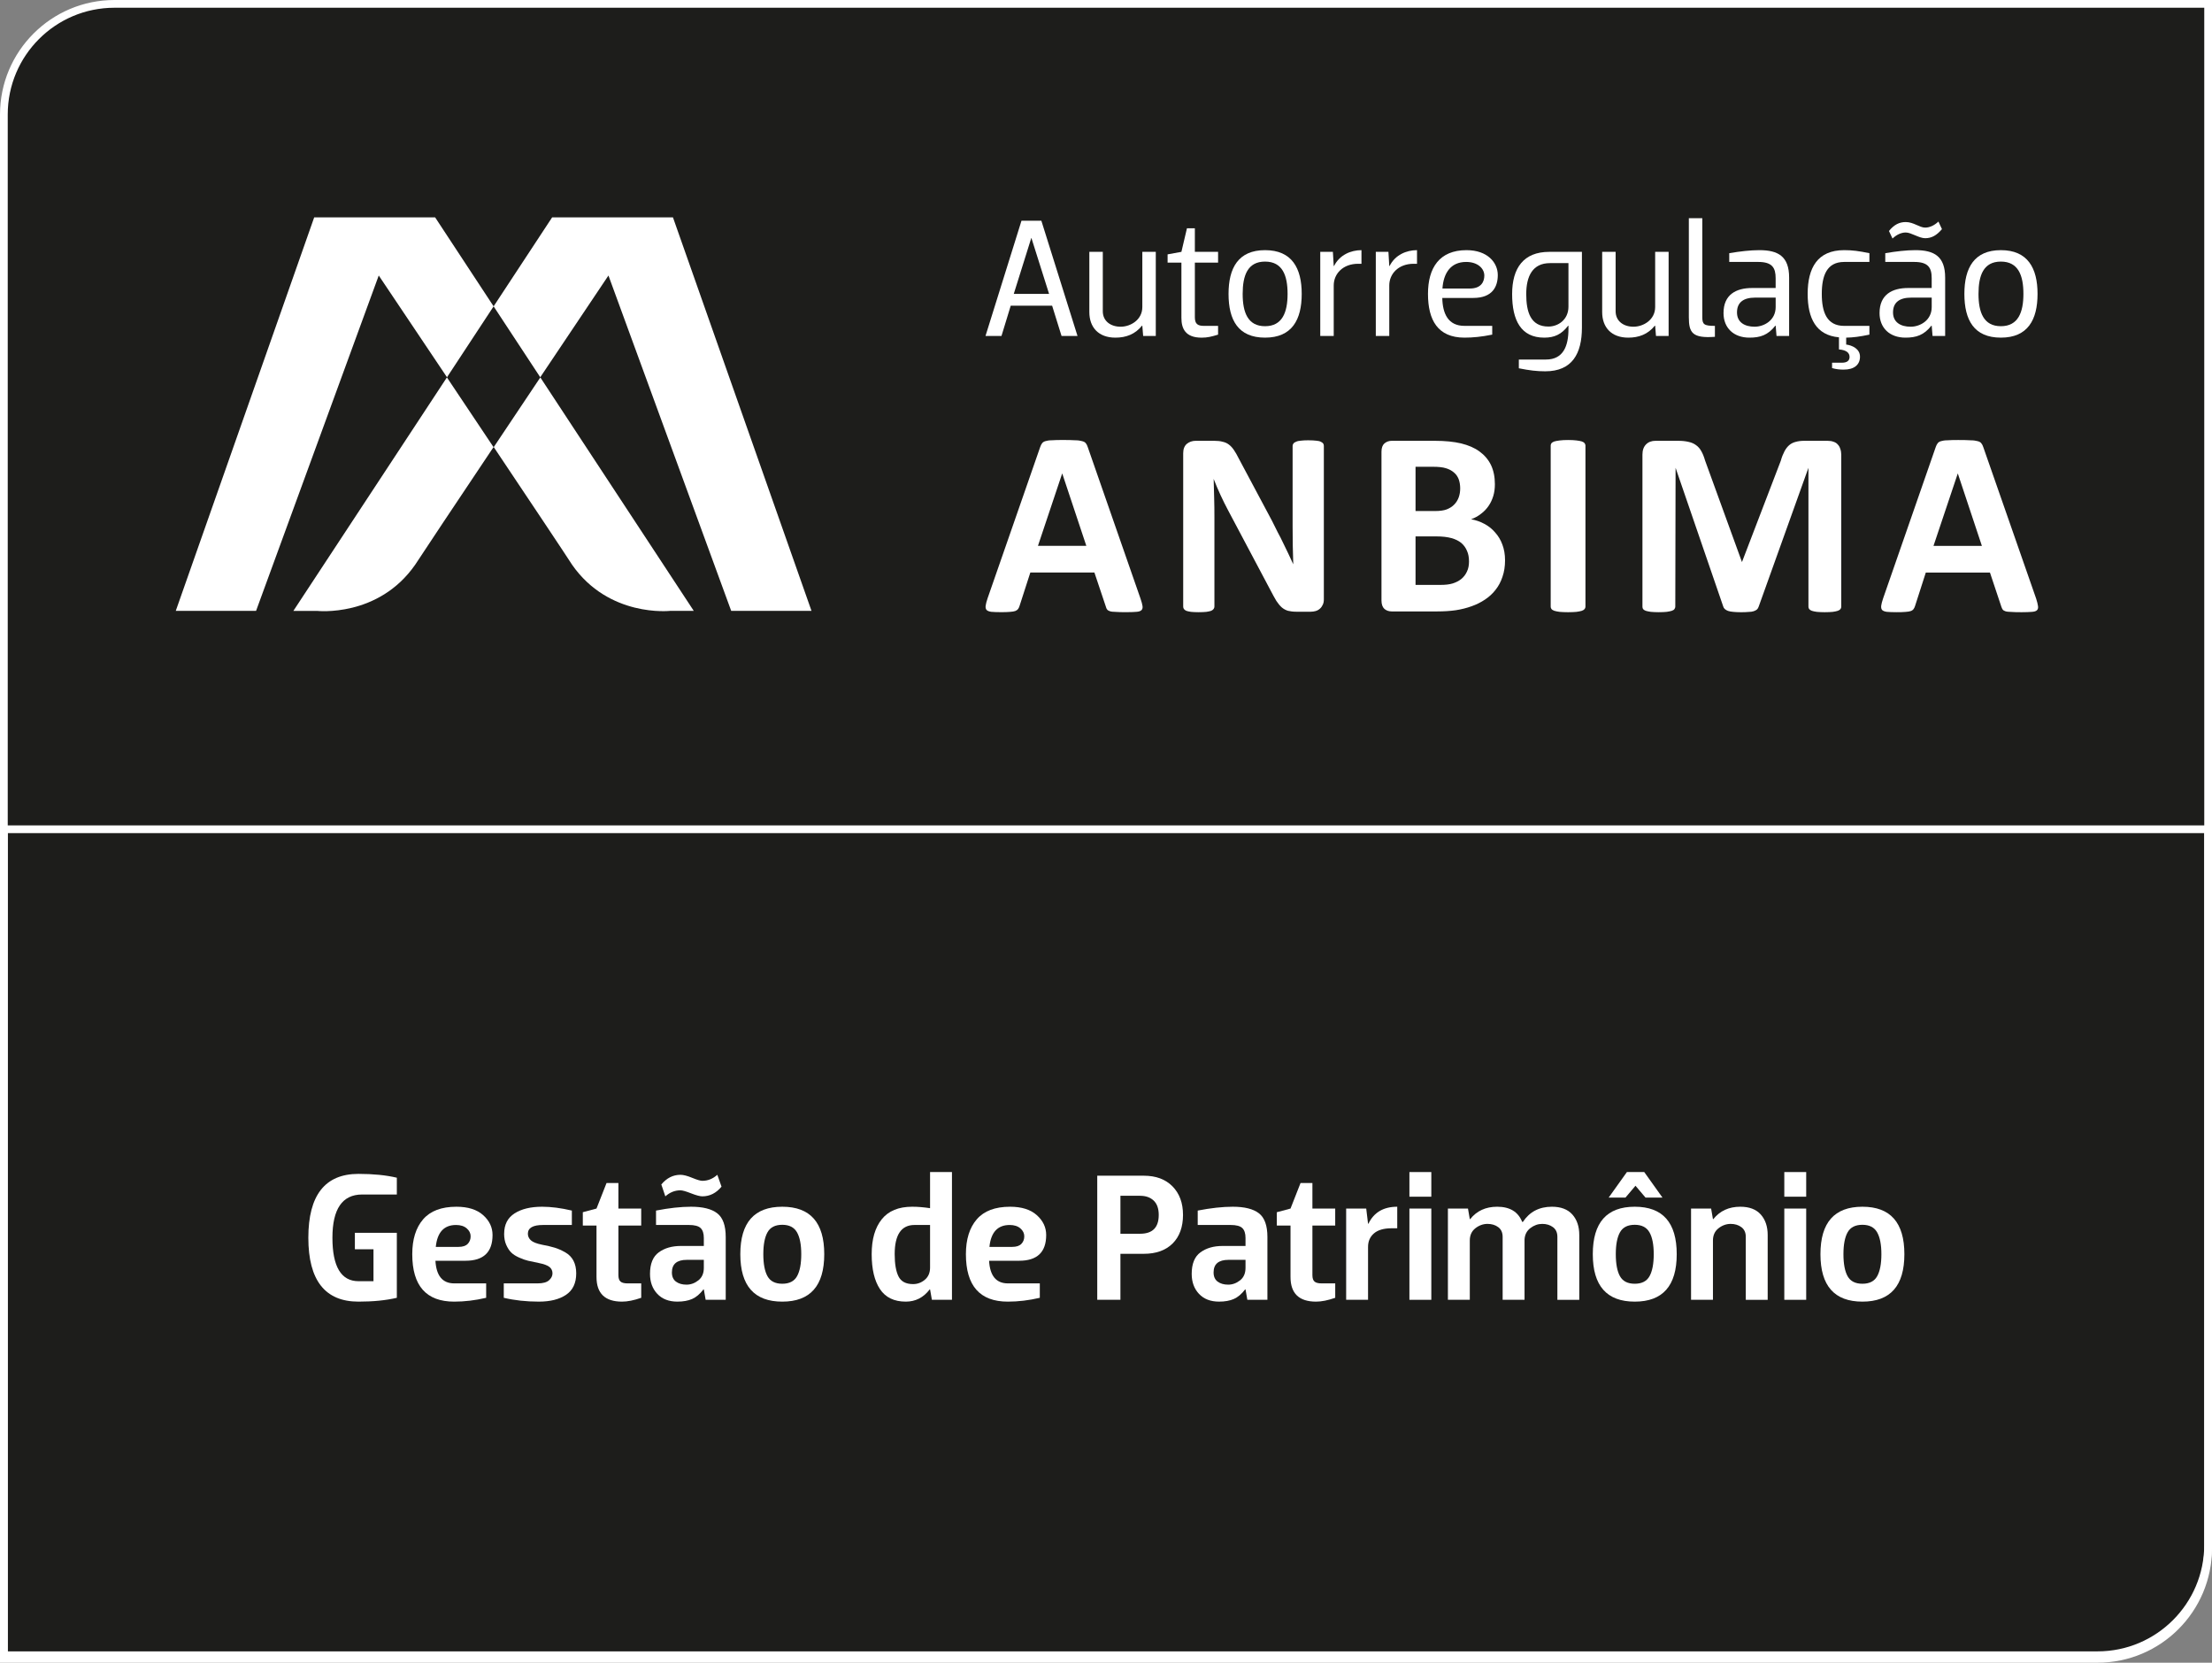 <?xml version="1.0" encoding="UTF-8"?>
<svg xmlns="http://www.w3.org/2000/svg" xmlns:xlink="http://www.w3.org/1999/xlink" id="Layer_2" data-name="Layer 2" viewBox="0 0 2000.43 1503.25">
  <rect x="0" y="0" width="2000.43" height="1503.25" fill="#808080" stroke="none"/>
  <defs>
    <style>
      .cls-1, .cls-2 {
        fill: #fff;
      }

      .cls-3 {
        stroke: #fff;
        stroke-miterlimit: 10;
        stroke-width: 7px;
      }

      .cls-3, .cls-4, .cls-5 {
        fill: none;
      }

      .cls-2 {
        fill-rule: evenodd;
      }

      .cls-5 {
        clip-path: url(#clippath);
      }

      .cls-6 {
        fill: #1d1d1b;
      }
    </style>
    <clipPath id="clippath">
      <path class="cls-4" d="m103.5,3.5h1893.43v1393c0,55.19-44.81,100-100,100H3.5V103.5C3.5,48.31,48.31,3.5,103.5,3.5Z"></path>
    </clipPath>
  </defs>
  <g id="Camada_1" data-name="Camada 1">
    <g>
      <g class="cls-5">
        <rect class="cls-6" x="3.21" y="4" width="1998" height="1517"></rect>
      </g>
      <path class="cls-3" d="m3.5,749.75h1993.43v650c0,55.19-44.81,100-100,100H3.5v-750h0Z"></path>
      <g>
        <path class="cls-1" d="m393.52,196.53h-109.38l-125.19,355.77h72.62l110.95-303.22s28.03,41.75,61.72,92l42.17-64.11-52.89-80.44Z"></path>
        <path class="cls-1" d="m517.25,510.42c33.35,48.06,88.75,41.87,88.75,41.87h21.41l-138.76-211.06-42.12,62.99c33.79,50.47,64.31,96.2,70.73,106.19Z"></path>
        <path class="cls-1" d="m661.27,552.3h72.62l-125.3-355.77h-109.27l-52.91,80.44v.02s.01,0,.01,0l42.16,64.09c33.67-50.25,61.68-91.99,61.68-91.99l111.01,303.22Z"></path>
        <path class="cls-1" d="m404.24,341.1s0,0,0,0l-138.93,211.21h21.45s55.44,6.19,88.79-41.87c6.45-10,36.98-55.73,70.76-106.2l-42.13-63.01.08-.12Z"></path>
        <path class="cls-1" d="m488.65,341.24l.02-.02-.09-.13s-.01.02-.02.02l.09.13Z"></path>
        <path class="cls-1" d="m446.29,404.22l.12.18.11-.17c-.04-.06-.08-.12-.12-.18-.04.06-.08.11-.11.17Z"></path>
      </g>
      <path class="cls-2" d="m961,397.79c-4.02,0-7.3.08-9.72.26-2.5,0-4.48.36-5.88.8-1.37.39-2.37,1.03-2.99,1.93-.64.83-1.16,1.88-1.65,3.22l-47.6,136.83c-.95,2.81-1.55,5.03-1.75,6.65-.26,1.7,0,3.02.8,3.97.8.85,2.22,1.42,4.28,1.7,2.07.18,4.95.31,8.61.31,3.43,0,6.14-.05,8.22-.26,2.14-.13,3.76-.39,4.87-.8,1.16-.44,2.01-1.11,2.53-1.8.54-.77,1.01-1.73,1.34-2.86l9.72-30.11h57.96l10.39,30.97c.23,1.06.64,1.86,1.16,2.5.49.67,1.34,1.11,2.5,1.52,1.16.41,2.94.54,5.13.59,2.32.21,5.44.26,9.54.26s6.99-.13,9.2-.31c2.22-.13,3.74-.64,4.59-1.47.9-.85,1.26-2.17,1-3.76-.26-1.7-.85-3.97-1.85-6.81l-47.65-136.81c-.46-1.52-1.06-2.66-1.75-3.53-.67-.9-1.78-1.55-3.38-1.93-1.52-.44-3.64-.8-6.39-.8-2.78-.18-6.55-.26-11.24-.26m-22.31,95.71l21.94-65.52,21.81,65.52h-43.76Zm244.84-95.45c-2.91,0-5.18.13-7.04.36-1.83.13-3.33.44-4.38.98-1.21.44-1.99.98-2.37,1.65-.52.62-.75,1.31-.75,2.06v72.43c0,5.49.03,11.22.13,17.33.1,5.98.36,11.83.46,17.33-1.47-3.15-2.91-6.32-4.39-9.49l-4.69-9.67c-1.55-3.35-3.27-6.65-5.03-9.9l-5.08-10.18-30.06-56.36c-1.52-3.07-2.97-5.62-4.39-7.68-1.47-2.17-3.01-3.84-4.69-5.05-1.6-1.21-3.43-2.01-5.49-2.45-2.06-.59-4.56-.88-7.61-.88h-16.76c-3.22,0-5.93.98-8.14,2.81-2.11,1.88-3.22,4.64-3.22,8.43v138.59c0,.8.18,1.52.59,2.17.42.64,1.16,1.19,2.17,1.7,1.01.39,2.53.67,4.28.95,1.86.18,4.13.31,6.91.31s5.18-.13,7.04-.31c1.8-.28,3.27-.57,4.33-.95,1.05-.52,1.8-1.06,2.22-1.7.46-.64.7-1.37.7-2.17v-80.68c0-6.03-.05-11.91-.23-17.56-.15-5.7-.36-11.4-.46-17.15,1.8,4.69,3.87,9.51,6.19,14.57,2.27,4.92,4.59,9.57,6.86,13.82l38.26,72.12c2.06,3.97,3.84,7.22,5.39,9.8,1.62,2.45,3.27,4.43,4.95,5.93,1.75,1.47,3.61,2.42,5.57,3.02,2.06.49,4.54.83,7.32.83h13.33c1.52,0,2.92-.21,4.39-.62,1.57-.44,2.81-1.21,3.84-2.14,1.11-.93,1.96-2.17,2.6-3.61.67-1.34.95-3.02.95-4.82v-138.74c0-.75-.21-1.44-.54-2.06-.47-.67-1.16-1.21-2.17-1.65-1.01-.54-2.37-.85-4.13-.98-1.88-.23-4.21-.36-6.86-.36m113.91.46h-38.78c-2.63,0-4.82.83-6.65,2.37-1.7,1.52-2.66,3.97-2.66,7.5v134.51c0,3.48.95,6.03,2.66,7.61,1.83,1.55,4.02,2.27,6.65,2.27h41.05c6.14,0,11.78-.36,16.81-1.08,5.03-.77,9.87-1.99,14.26-3.58,4.49-1.55,8.56-3.64,12.2-6.06,3.71-2.48,6.93-5.39,9.51-8.79,2.76-3.45,4.82-7.32,6.29-11.81,1.55-4.43,2.32-9.41,2.32-14.9s-.83-9.98-2.43-14.26c-1.52-4.18-3.74-7.81-6.55-10.93-2.66-3.12-5.88-5.75-9.67-7.73-3.63-1.99-7.6-3.38-12.04-4.2,3.43-1.21,6.45-2.91,9.08-5.03,2.71-2.01,4.97-4.43,6.78-7.12,1.88-2.71,3.22-5.7,4.2-8.9,1.01-3.38,1.44-6.86,1.44-10.65,0-6.68-1.21-12.45-3.56-17.4-2.42-4.9-5.91-8.97-10.39-12.2-4.43-3.27-9.98-5.62-16.55-7.25-6.5-1.55-14.52-2.37-23.98-2.37m-17.27,63.5v-40.02h15.86c4.85,0,8.71.41,11.55,1.29,2.97.88,5.34,2.17,7.3,3.87,1.91,1.57,3.33,3.58,4.28,6.01.9,2.45,1.39,5.26,1.39,8.38,0,2.76-.39,5.41-1.29,7.99-.88,2.45-2.22,4.69-4.05,6.55-1.76,1.86-3.97,3.27-6.68,4.38-2.74,1.06-6.32,1.55-10.83,1.55h-17.53Zm0,66.78v-43.86h18.59c5.72,0,10.36.57,13.95,1.57,3.56,1.01,6.5,2.45,8.84,4.36,2.27,1.99,4,4.33,5.16,7.17,1.26,2.76,1.8,5.93,1.8,9.57,0,3.43-.54,6.45-1.86,9.15-1.16,2.6-2.94,4.9-5.11,6.7-2.14,1.73-4.77,3.07-7.78,4.02-2.94.9-6.55,1.31-10.93,1.31h-22.66Zm137.94-131c-3.04,0-5.49.13-7.5.39-2.04.23-3.69.57-4.9.9-1.21.41-2.06.95-2.6,1.55-.46.67-.72,1.37-.72,2.17v145.7c0,.75.26,1.5.72,2.11.54.67,1.39,1.16,2.6,1.6,1.21.39,2.79.67,4.75.95,2.06.18,4.62.31,7.66.31s5.62-.13,7.61-.31c2.01-.28,3.61-.57,4.77-.95,1.21-.44,2.07-.93,2.48-1.6.59-.62.85-1.37.85-2.11v-145.7c0-.8-.26-1.5-.85-2.17-.41-.59-1.27-1.13-2.48-1.55-1.16-.34-2.76-.67-4.77-.9-1.99-.26-4.54-.39-7.61-.39m234.6.72h-21.04c-2.97,0-5.54.34-7.81.98-2.16.54-4.17,1.55-5.8,2.97-1.65,1.44-3.07,3.27-4.28,5.59-1.19,2.29-2.4,5.13-3.3,8.48l-35.12,91.61-33.39-91.89c-.95-3.33-2.06-6.08-3.33-8.3-1.24-2.29-2.86-4.15-4.77-5.49-1.86-1.42-4.18-2.42-6.76-2.97-2.66-.64-5.78-.98-9.41-.98h-20.55c-3.53,0-6.39,1.08-8.51,3.22-2.17,2.17-3.28,5.26-3.28,9.28v137.48c0,.75.21,1.5.54,2.11.57.67,1.32,1.16,2.43,1.6,1.21.39,2.73.67,4.64.95,1.91.18,4.33.31,7.14.31,2.99,0,5.34-.13,7.17-.31,1.91-.28,3.45-.57,4.62-.95,1.21-.44,2.06-.93,2.42-1.6.46-.62.75-1.37.75-2.11l.26-125.59,43.11,125.44c.26.9.7,1.65,1.42,2.27.75.67,1.65,1.21,2.86,1.68,1.27.41,2.92.75,4.8.88,1.86.18,4.13.31,6.88.31s4.98-.05,6.91-.26c1.91-.05,3.45-.23,4.62-.64,1.36-.46,2.27-.95,3.04-1.6.7-.7,1.19-1.52,1.54-2.63l44.97-125.44v125.59c0,.75.21,1.5.67,2.11.49.67,1.24,1.16,2.4,1.6,1.11.39,2.58.67,4.49.95,1.91.18,4.33.31,7.17.31s5.39-.13,7.3-.31c1.91-.28,3.38-.57,4.49-.95,1.18-.44,2.01-.93,2.4-1.6.56-.62.77-1.37.77-2.11v-137.48c-.05-1.96-.31-3.69-.88-5.21-.49-1.6-1.24-2.94-2.29-3.97-.93-1.11-2.17-1.96-3.79-2.45-1.49-.59-3.32-.88-5.49-.88m118.19-.72c-4.07,0-7.3.08-9.82.26-2.4,0-4.33.36-5.78.8-1.37.39-2.37,1.03-2.97,1.93-.67.83-1.21,1.88-1.68,3.22l-47.59,136.83c-.95,2.81-1.55,5.03-1.76,6.65-.21,1.7,0,3.02.8,3.97.83.85,2.27,1.42,4.33,1.7,2.06.18,4.9.31,8.61.31,3.33,0,6.13-.05,8.17-.26,2.17-.13,3.82-.39,4.87-.8,1.21-.44,2.01-1.11,2.48-1.8.59-.77,1.01-1.73,1.37-2.86l9.69-30.11h58.01l10.34,30.97c.36,1.06.75,1.86,1.21,2.5.49.67,1.31,1.11,2.45,1.52,1.21.41,2.94.54,5.21.59,2.27.21,5.49.26,9.51.26s6.94-.13,9.15-.31c2.22-.13,3.84-.64,4.64-1.47.9-.85,1.21-2.17.95-3.76-.21-1.7-.8-3.97-1.7-6.81l-47.75-136.81c-.49-1.52-1.05-2.66-1.8-3.53-.62-.9-1.73-1.55-3.27-1.93-1.52-.44-3.74-.8-6.5-.8-2.78-.18-6.5-.26-11.19-.26m-22.3,95.71l21.97-65.52,21.79,65.52h-43.75Z"></path>
      <g>
        <path class="cls-1" d="m974.46,303.75h-14.45l-8.52-27.38h-37.43l-8.37,27.38h-14.45l32.55-104.21h17.96l32.7,104.21Zm-57.66-38.04h31.94l-15.96-50.49h-.15l-15.83,50.49Z"></path>
        <path class="cls-1" d="m1045.24,227.69v76.06h-11.42l-.76-9.27h-.31c-6.23,7.76-14.45,10.79-24.03,10.79-15.35,0-23.57-9.42-23.57-23.11v-54.46h12.17v53.7c0,8.96,7.15,13.99,16.13,13.99s19.62-6.23,19.62-17.79v-49.9h12.17Z"></path>
        <path class="cls-1" d="m1068.41,287.48v-50.05h-12.49v-7.46l12.49-2.27,5.01-21.3h7.15v21.3h21v9.74h-21v49.29c0,6.23,2.59,7.91,8.37,7.91h12.63v7.91c-6.09,1.83-9.59,2.73-14.91,2.73-14.61,0-18.25-8.2-18.25-17.79Z"></path>
        <path class="cls-1" d="m1111.04,265.71c0-23.43,8.81-39.55,33.01-39.55s33.16,16.13,33.16,39.55-8.83,39.55-33.16,39.55-33.01-15.96-33.01-39.55Zm12.77,0c0,16.59,4.56,29.21,20.24,29.21s20.38-12.62,20.38-29.21-4.56-29.21-20.38-29.21-20.24,12.63-20.24,29.21Z"></path>
        <path class="cls-1" d="m1193.98,303.75v-76.06h11.42l.76,12.77h.3c5.02-10.03,15.22-14.3,24.79-14.3v12.32h-3.03c-13.69,0-22.06,8.98-22.06,19.63v45.63h-12.17Z"></path>
        <path class="cls-1" d="m1244.21,303.75v-76.06h11.42l.76,12.77h.3c5.02-10.03,15.22-14.3,24.79-14.3v12.32h-3.03c-13.69,0-22.06,8.98-22.06,19.63v45.63h-12.17Z"></path>
        <path class="cls-1" d="m1304.33,269.37c.3,14.3,5.32,25.25,20.08,25.25h25.09v7.91c-9.59,1.98-17.64,2.73-25.09,2.73-24.2,0-33.01-15.96-33.01-39.55s10.35-39.55,34.83-39.55c19.03,0,28.3,11.27,28.3,22.52,0,10.2-4.56,20.69-22.21,20.69h-27.99Zm.15-8.52h24.79c10.2,0,13.08-6.08,13.08-11.71,0-6.24-5.78-12.32-16.42-12.32-14.3,0-20.54,10.49-21.45,24.03Z"></path>
        <path class="cls-1" d="m1418.45,294.48h-.3c-5.93,7.76-12.32,10.79-21.61,10.79-21.14,0-29.04-15.81-29.04-39.39s10.35-38.18,33.62-38.18h29.5v68.45c0,23.59-8.83,39.55-33.16,39.55-7.46,0-14.15-.76-23.89-2.73v-7.91h24.5c15.81,0,20.38-12.32,20.38-27.69v-2.88Zm0-56.59h-16.74c-15.81,0-21.45,12.01-21.45,27.99s3.81,29.36,20.08,29.36c8.83,0,18.1-6.24,18.1-17.96v-39.39Z"></path>
        <path class="cls-1" d="m1509.02,227.69v76.06h-11.42l-.76-9.27h-.31c-6.23,7.76-14.45,10.79-24.03,10.79-15.35,0-23.57-9.42-23.57-23.11v-54.46h12.17v53.7c0,8.96,7.15,13.99,16.13,13.99s19.62-6.23,19.62-17.79v-49.9h12.17Z"></path>
        <path class="cls-1" d="m1527.31,197.27h12.17v89.45c0,6.54,1.52,7.91,11.4,7.91v9.88c-20.53,1.53-23.57-3.81-23.57-17.79v-89.45Z"></path>
        <path class="cls-1" d="m1563.85,236.82v-7.91c9.74-1.68,19.32-2.75,27.23-2.75,17.03,0,26.92,5.63,26.92,24.81v52.78h-11.4l-.77-9.27h-.3c-6.69,8.52-13.69,10.79-23.43,10.79-14.3,0-23.43-8.81-23.43-22.21,0-16.74,11.4-22.67,25.86-22.67h21.28v-8.81c0-9.44-3.03-14.76-15.81-14.76h-26.16Zm41.98,32.25h-18.55c-10.66,0-16.42,4.4-16.42,13.38s6.99,12.93,15.96,12.93c8.37,0,19.01-5.63,19.01-17.79v-8.52Z"></path>
        <path class="cls-1" d="m1663.06,304.97c-20.69-1.83-28.29-17.2-28.29-39.26,0-23.43,8.81-39.55,33.01-39.55,7.45,0,13.23.77,22.82,2.75v7.91h-22.82c-15.68,0-20.24,12.32-20.24,28.9s4.56,28.91,20.24,28.91h22.82v7.91c-8.83,1.83-14.46,2.59-21,2.73v6.24c5.02.61,12.49,3.66,12.49,10.95s-5.17,11.71-14.76,11.71c-3.51,0-6.69-.31-10.49-1.37v-4.88h8.98c4.25,0,6.84-1.66,6.84-5.17s-2.44-6.23-9.59-6.84v-10.95Z"></path>
        <path class="cls-1" d="m1704.95,236.82v-7.91c9.74-1.68,19.32-2.75,27.23-2.75,17.03,0,26.92,5.63,26.92,24.81v52.78h-11.4l-.76-9.27h-.31c-6.69,8.52-13.69,10.79-23.43,10.79-14.3,0-23.43-8.81-23.43-22.21,0-16.74,11.4-22.67,25.86-22.67h21.3v-8.81c0-9.44-3.05-14.76-15.83-14.76h-26.16Zm18.55-26.62c-4.25,0-8.52,2.13-12.01,5.47l-3.2-6.84c4.71-5.78,9.42-8.07,15.21-8.07,7,0,12.49,5.02,17.49,5.02,4.27,0,8.52-2.13,12.02-5.47l3.2,6.84c-4.88,5.78-9.44,8.22-15.22,8.22-5.47,0-12.62-5.17-17.49-5.17Zm23.44,58.88h-18.56c-10.66,0-16.42,4.4-16.42,13.38s6.99,12.93,15.96,12.93c8.37,0,19.03-5.63,19.03-17.79v-8.52Z"></path>
        <path class="cls-1" d="m1776.49,265.71c0-23.43,8.81-39.55,33.01-39.55s33.16,16.13,33.16,39.55-8.83,39.55-33.16,39.55-33.01-15.96-33.01-39.55Zm12.77,0c0,16.59,4.56,29.21,20.24,29.21s20.38-12.62,20.38-29.21-4.56-29.21-20.38-29.21-20.24,12.63-20.24,29.21Z"></path>
      </g>
      <path class="cls-3" d="m103.5,3.5h1893.43v1393c0,55.19-44.81,100-100,100H3.5V103.5C3.5,48.31,48.31,3.5,103.5,3.5Z"></path>
      <g>
        <path class="cls-1" d="m278.85,1119.06c0-38.5,15.12-57.75,45.38-57.75,13.31,0,24.86,1.15,34.65,3.46v15.18h-31.35c-17.93,0-26.9,13.04-26.9,39.11s7.86,39.27,23.6,39.27h13.53v-28.88h-16.83v-14.85h37.95v58.74c-9.79,2.31-21.34,3.47-34.65,3.47-30.25,0-45.38-19.25-45.38-57.75Z"></path>
        <path class="cls-1" d="m421.01,1139.85h-27.22c.77,13.64,6.44,20.46,16.99,20.46h28.88v13.03c-9.79,2.31-19.42,3.47-28.88,3.47-25.3,0-37.95-14.3-37.95-42.9,0-13.42,3.27-23.92,9.82-31.51,6.54-7.59,16.58-11.39,30.11-11.39,10.45,0,18.51,2.53,24.17,7.59,5.66,5.06,8.5,11.05,8.5,17.98,0,15.51-8.14,23.27-24.42,23.27Zm-8.58-32.34c-10.89,0-17,6.6-18.32,19.8h20.62c3.74,0,6.49-.91,8.25-2.72,1.76-1.82,2.64-4.1,2.64-6.85s-1.18-5.14-3.55-7.18c-2.37-2.03-5.58-3.05-9.65-3.05Z"></path>
        <path class="cls-1" d="m455.94,1115.43c0-8.25,3.13-14.38,9.4-18.4,6.27-4.01,14.57-6.02,24.92-6.02,8.14,0,17.1,1.16,26.9,3.47v13.03h-26.07c-9.13,0-13.7,2.64-13.7,7.92,0,2.31.91,4.29,2.72,5.94s5.14,2.97,9.98,3.96c4.73.88,8.61,1.79,11.63,2.72,3.02.94,6.19,2.34,9.49,4.21,3.3,1.87,5.77,4.4,7.42,7.59,1.65,3.19,2.48,6.99,2.48,11.38,0,8.8-3.05,15.26-9.16,19.39-6.1,4.12-14.33,6.19-24.67,6.19-11.44,0-22-1.16-31.68-3.47v-13.03h30.69c4.73,0,8.14-.93,10.23-2.81,2.09-1.87,3.13-3.96,3.13-6.27s-.88-4.21-2.64-5.69c-1.76-1.49-5.12-2.72-10.06-3.71-3.85-.77-6.96-1.43-9.32-1.98-2.37-.55-5.09-1.51-8.17-2.89-3.08-1.37-5.47-2.91-7.18-4.62-1.71-1.7-3.19-3.99-4.46-6.85-1.27-2.86-1.9-6.21-1.9-10.07Z"></path>
        <path class="cls-1" d="m562.55,1176.81c-15.4,0-23.1-7.43-23.1-22.28v-46.53h-12.38v-12.04l12.38-3.3,9.08-23.1h10.73v23.1h20.62v15.34h-20.62v44.88c0,2.75.63,4.68,1.9,5.78,1.26,1.1,3.38,1.65,6.35,1.65h12.38v13.03c-6.6,2.31-12.38,3.47-17.33,3.47Z"></path>
        <path class="cls-1" d="m622.98,1107.51h-29.7v-13.03c11.88-2.31,22.44-3.47,31.68-3.47,10.67,0,18.56,1.98,23.68,5.94,5.12,3.96,7.67,11.11,7.67,21.45v56.76h-18.15l-1.65-9.41h-.33c-3.19,4.18-6.6,7.07-10.23,8.66-3.63,1.59-8.08,2.39-13.36,2.39-7.7,0-13.75-2.34-18.15-7.01-4.4-4.67-6.6-10.7-6.6-18.07,0-9.13,2.64-15.62,7.92-19.47,5.28-3.85,11.93-5.77,19.96-5.77h20.79v-7.26c0-4.07-.96-7.04-2.89-8.91-1.93-1.87-5.47-2.81-10.64-2.81Zm12.21-25.9c-2.2,0-5.61-.91-10.23-2.72-4.62-1.82-7.81-2.72-9.57-2.72-5.06,0-9.63,1.82-13.69,5.45l-3.63-10.73c4.84-5.83,10.61-8.75,17.32-8.75,2.64,0,6.16.91,10.56,2.72,4.4,1.82,7.48,2.72,9.24,2.72,4.95,0,9.46-1.81,13.53-5.45l3.79,10.73c-4.84,5.83-10.62,8.75-17.32,8.75Zm1.32,64.68v-7.26h-15.34c-9.02,0-13.53,3.79-13.53,11.38,0,3.74,1.24,6.52,3.71,8.33,2.48,1.82,5.64,2.72,9.49,2.72s7.42-1.29,10.72-3.88c3.3-2.58,4.95-6.35,4.95-11.3Z"></path>
        <path class="cls-1" d="m745.41,1133.91c0,28.6-12.65,42.9-37.95,42.9s-37.95-14.3-37.95-42.9,12.65-42.9,37.95-42.9,37.95,14.3,37.95,42.9Zm-37.95-26.57c-6.38,0-10.84,2.26-13.36,6.77-2.53,4.51-3.79,11.11-3.79,19.8s1.26,15.46,3.79,19.96c2.53,4.51,6.98,6.77,13.36,6.77s10.83-2.28,13.37-6.85c2.53-4.56,3.79-11.19,3.79-19.88s-1.29-15.29-3.88-19.8c-2.59-4.51-7.01-6.77-13.28-6.77Z"></path>
        <path class="cls-1" d="m841.11,1092.33v-32.67h19.8v115.5h-18.15l-1.65-9.41h-.33c-5.61,7.37-12.82,11.06-21.61,11.06-10.56,0-18.34-3.77-23.35-11.3-5.01-7.53-7.51-18.07-7.51-31.6s3.02-23.92,9.07-31.51c6.05-7.59,15.23-11.39,27.56-11.39,4.95,0,10.34.44,16.17,1.32Zm0,53.62v-38.45h-14.02c-11.99,0-17.98,8.8-17.98,26.4,0,8.8,1.15,15.51,3.46,20.13s6.71,6.93,13.2,6.93c3.96,0,7.51-1.32,10.64-3.96,3.14-2.64,4.7-6.32,4.7-11.05Z"></path>
        <path class="cls-1" d="m921.7,1139.85h-27.22c.77,13.64,6.44,20.46,16.99,20.46h28.88v13.03c-9.79,2.31-19.42,3.47-28.88,3.47-25.3,0-37.95-14.3-37.95-42.9,0-13.42,3.27-23.92,9.82-31.51,6.54-7.59,16.58-11.39,30.11-11.39,10.45,0,18.51,2.53,24.17,7.59,5.66,5.06,8.5,11.05,8.5,17.98,0,15.51-8.14,23.27-24.42,23.27Zm-8.58-32.34c-10.89,0-17,6.6-18.32,19.8h20.62c3.74,0,6.49-.91,8.25-2.72,1.76-1.82,2.64-4.1,2.64-6.85s-1.18-5.14-3.55-7.18c-2.37-2.03-5.58-3.05-9.65-3.05Z"></path>
        <path class="cls-1" d="m992.31,1062.96h42.07c11,0,19.66,3.22,25.99,9.65,6.32,6.44,9.49,15.04,9.49,25.82s-3.13,19.61-9.41,25.82c-6.27,6.22-14.96,9.32-26.07,9.32h-21.12v41.58h-20.96v-112.2Zm38.77,18.15h-17.82v34.32h17.82c11.22,0,16.83-5.66,16.83-16.99,0-5.72-1.51-10.04-4.54-12.95-3.03-2.91-7.12-4.37-12.29-4.37Z"></path>
        <path class="cls-1" d="m1112.86,1107.51h-29.7v-13.03c11.88-2.31,22.44-3.47,31.68-3.47,10.67,0,18.56,1.98,23.68,5.94,5.12,3.96,7.67,11.11,7.67,21.45v56.76h-18.15l-1.65-9.41h-.33c-3.19,4.18-6.6,7.07-10.23,8.66-3.63,1.59-8.08,2.39-13.36,2.39-7.7,0-13.75-2.34-18.15-7.01-4.4-4.67-6.6-10.7-6.6-18.07,0-9.13,2.64-15.62,7.92-19.47,5.28-3.85,11.93-5.77,19.96-5.77h20.79v-7.26c0-4.07-.96-7.04-2.89-8.91-1.93-1.87-5.47-2.81-10.64-2.81Zm13.53,38.78v-7.26h-15.35c-9.02,0-13.53,3.79-13.53,11.38,0,3.74,1.24,6.52,3.71,8.33,2.48,1.82,5.64,2.72,9.49,2.72s7.42-1.29,10.72-3.88c3.3-2.58,4.95-6.35,4.95-11.3Z"></path>
        <path class="cls-1" d="m1190.18,1176.81c-15.4,0-23.1-7.43-23.1-22.28v-46.53h-12.38v-12.04l12.38-3.3,9.07-23.1h10.73v23.1h20.62v15.34h-20.62v44.88c0,2.75.63,4.68,1.9,5.78,1.26,1.1,3.38,1.65,6.35,1.65h12.38v13.03c-6.6,2.31-12.38,3.47-17.33,3.47Z"></path>
        <path class="cls-1" d="m1237.2,1175.16h-19.8v-82.5h18.15l1.65,13.7h.33c4.95-10.23,13.64-15.35,26.07-15.35v19.47h-4.95c-7.15,0-12.51,1.54-16.09,4.62-3.58,3.08-5.36,7.15-5.36,12.21v47.85Z"></path>
        <path class="cls-1" d="m1274.61,1059.66h19.8v22.28h-19.8v-22.28Zm0,33h19.8v82.5h-19.8v-82.5Z"></path>
        <path class="cls-1" d="m1329.22,1175.16h-19.8v-82.5h18.15l1.65,9.57h.33c5.94-7.48,14.08-11.22,24.42-11.22,11.44,0,18.98,4.57,22.61,13.7h.66c6.05-9.13,14.79-13.7,26.23-13.7,8.14,0,14.3,2.34,18.48,7.01,4.18,4.68,6.27,10.86,6.27,18.56v58.58h-19.8v-56.92c0-3.85-1.32-6.77-3.96-8.75-2.64-1.98-5.89-2.97-9.74-2.97s-7.42,1.27-10.72,3.79c-3.3,2.53-5.06,6-5.28,10.39v54.45h-19.8v-56.92c0-3.85-1.32-6.77-3.96-8.75-2.64-1.98-5.89-2.97-9.74-2.97s-7.62,1.32-10.97,3.96c-3.36,2.64-5.03,6.33-5.03,11.05v53.62Z"></path>
        <path class="cls-1" d="m1516.35,1133.91c0,28.6-12.65,42.9-37.95,42.9s-37.95-14.3-37.95-42.9,12.65-42.9,37.95-42.9,37.95,14.3,37.95,42.9Zm-45.04-74.25h15.67l16.5,23.1h-15.34l-9.08-10.72-9.08,10.72h-15.18l16.5-23.1Zm7.09,47.68c-6.38,0-10.84,2.26-13.36,6.77-2.53,4.51-3.79,11.11-3.79,19.8s1.26,15.46,3.79,19.96c2.53,4.51,6.98,6.77,13.36,6.77s10.83-2.28,13.37-6.85c2.53-4.56,3.79-11.19,3.79-19.88s-1.29-15.29-3.88-19.8c-2.59-4.51-7.01-6.77-13.28-6.77Z"></path>
        <path class="cls-1" d="m1549.11,1175.16h-19.8v-82.5h18.15l1.65,9.57h.33c5.94-7.48,14.08-11.22,24.42-11.22,8.14,0,14.3,2.34,18.48,7.01,4.18,4.68,6.27,10.86,6.27,18.56v58.58h-19.8v-56.92c0-3.85-1.32-6.77-3.96-8.75-2.64-1.98-5.89-2.97-9.74-2.97s-7.62,1.32-10.97,3.96c-3.36,2.64-5.03,6.33-5.03,11.05v53.62Z"></path>
        <path class="cls-1" d="m1613.64,1059.66h19.8v22.28h-19.8v-22.28Zm0,33h19.8v82.5h-19.8v-82.5Z"></path>
        <path class="cls-1" d="m1722.23,1133.91c0,28.6-12.65,42.9-37.95,42.9s-37.95-14.3-37.95-42.9,12.65-42.9,37.95-42.9,37.95,14.3,37.95,42.9Zm-37.95-26.57c-6.38,0-10.84,2.26-13.37,6.77-2.53,4.51-3.79,11.11-3.79,19.8s1.26,15.46,3.79,19.96c2.53,4.51,6.98,6.77,13.37,6.77s10.83-2.28,13.37-6.85c2.53-4.56,3.79-11.19,3.79-19.88s-1.29-15.29-3.88-19.8c-2.58-4.51-7.01-6.77-13.28-6.77Z"></path>
      </g>
    </g>
  </g>
</svg>
